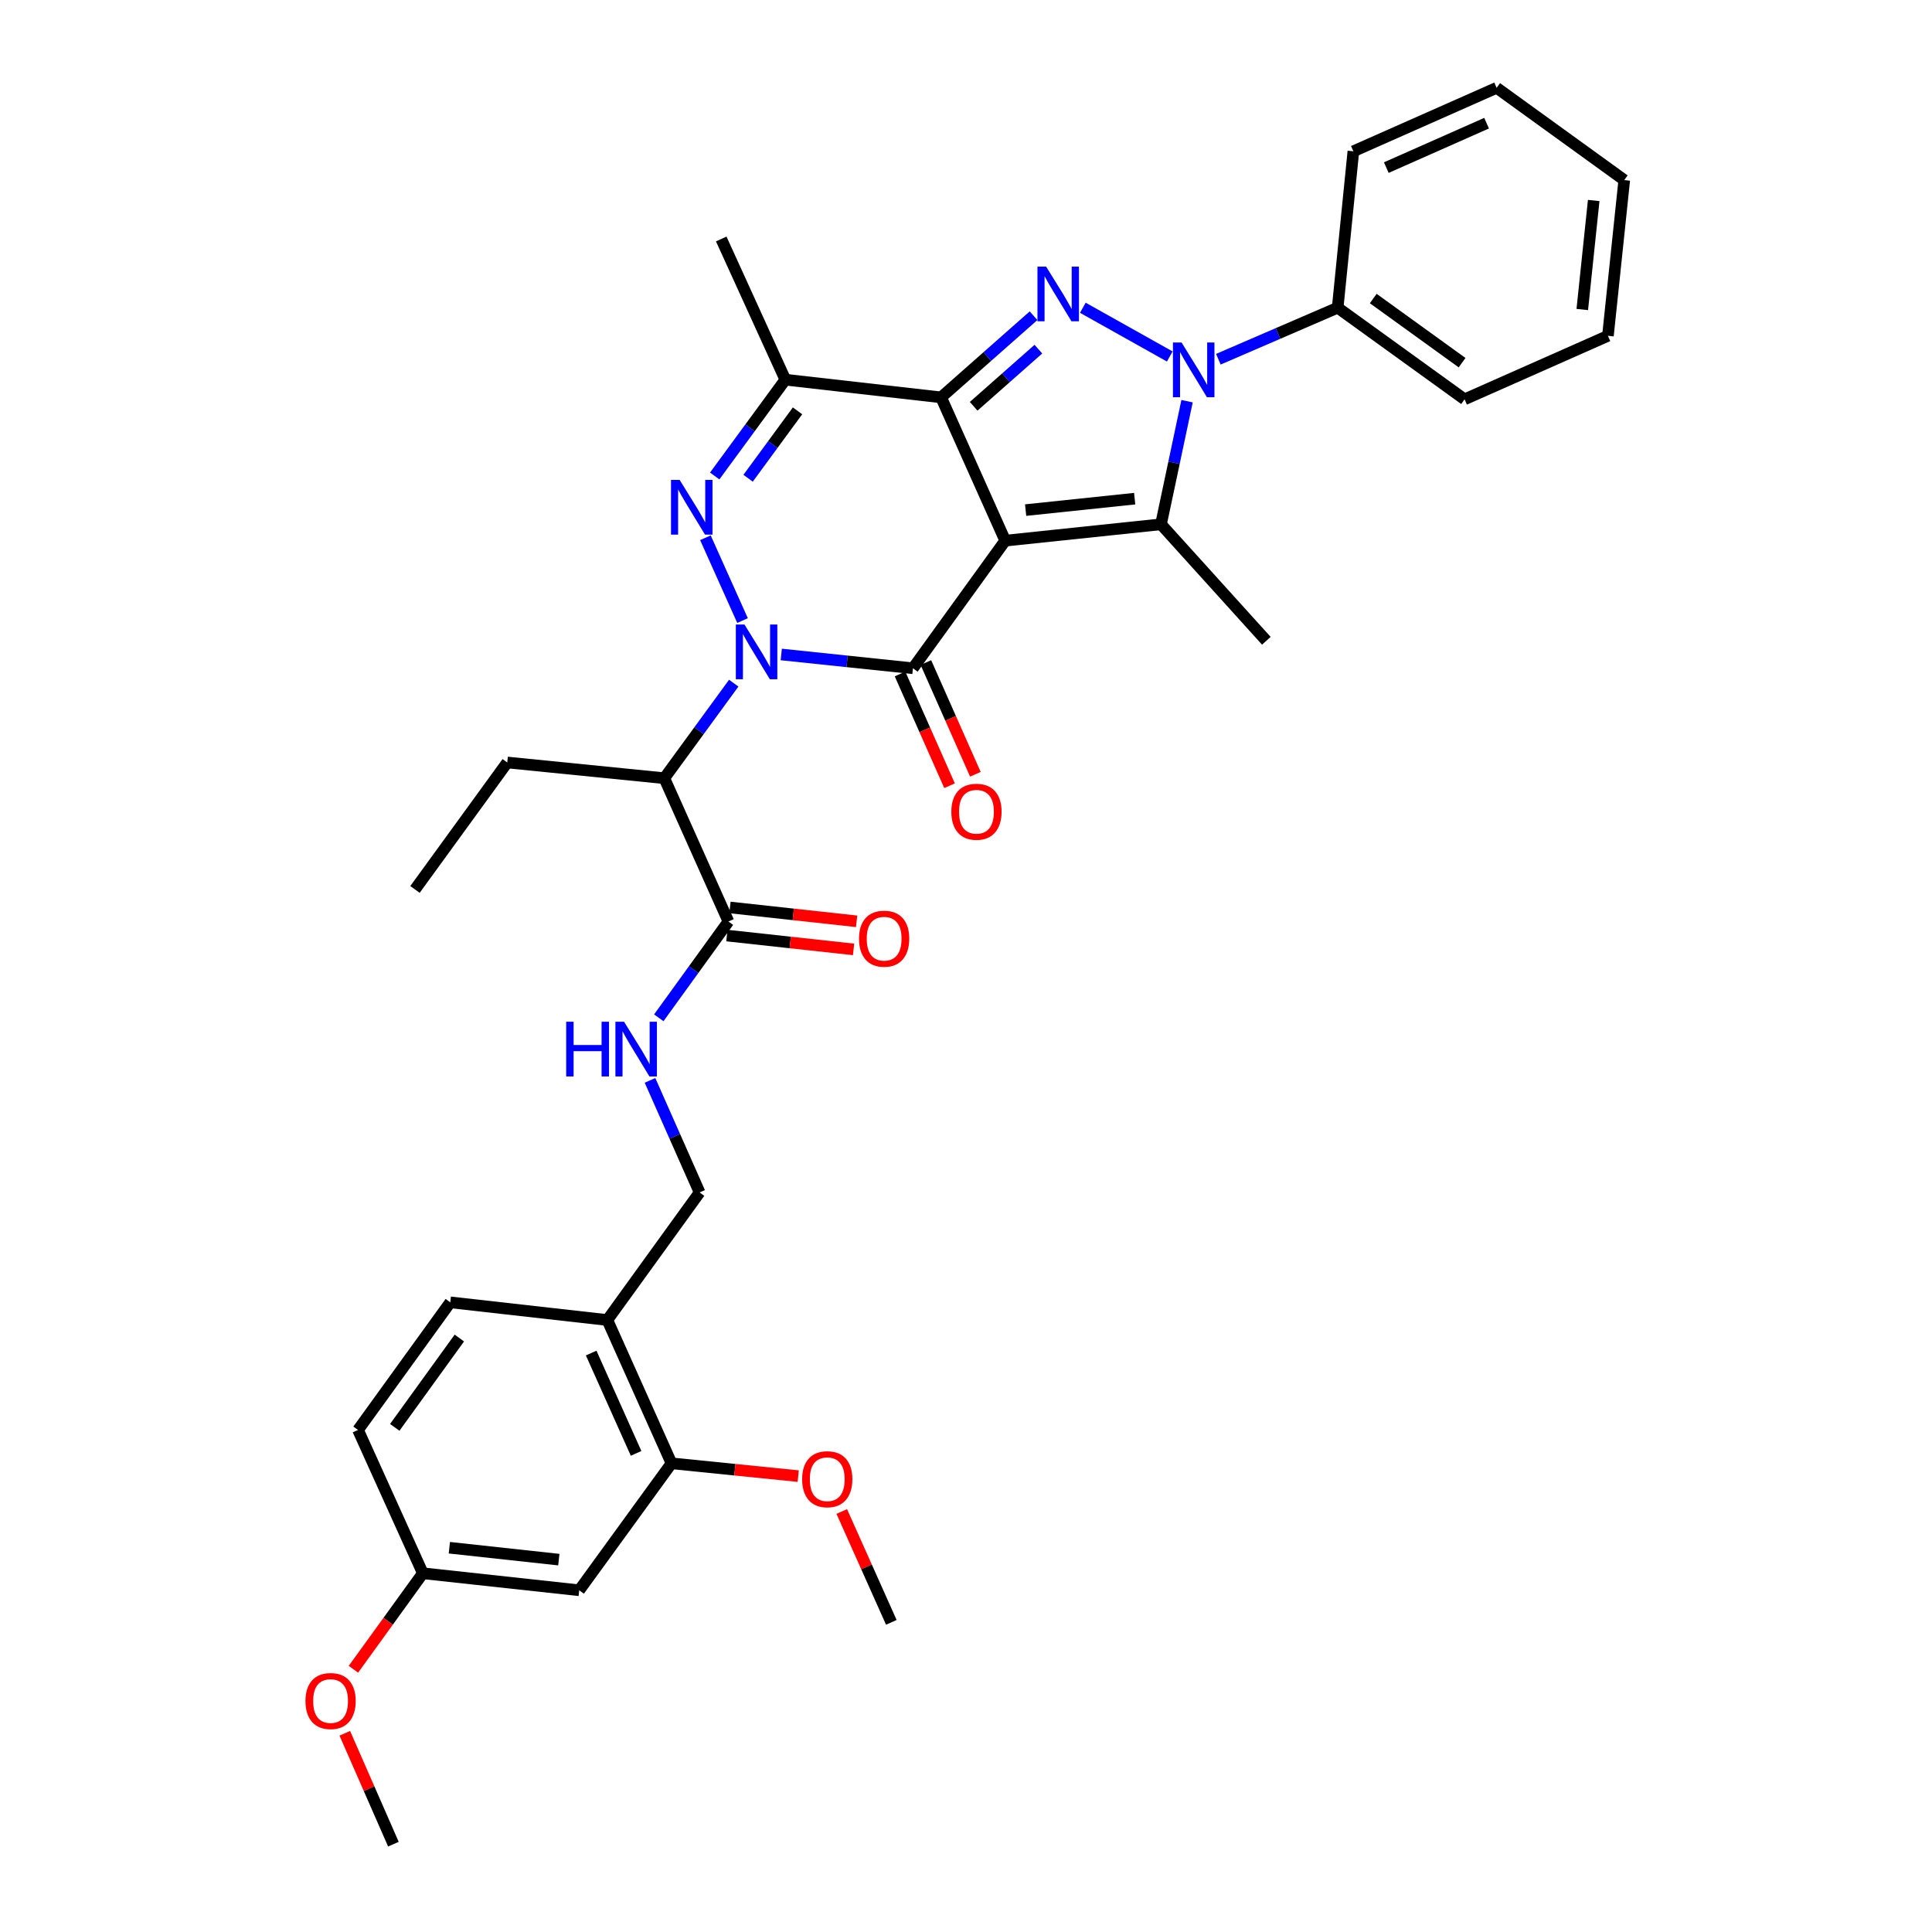 <?xml version='1.0' encoding='iso-8859-1'?>
<svg version='1.1' baseProfile='full'
              xmlns='http://www.w3.org/2000/svg'
                      xmlns:rdkit='http://www.rdkit.org/xml'
                      xmlns:xlink='http://www.w3.org/1999/xlink'
                  xml:space='preserve'
width='1000px' height='1000px' viewBox='0 0 1000 1000'>
<!-- END OF HEADER -->
<rect style='opacity:1.0;fill:#FFFFFF;stroke:none' width='1000' height='1000' x='0' y='0'> </rect>
<path class='bond-1' d='M 520.3,279.846 L 487.106,205.673' style='fill:none;fill-rule:evenodd;stroke:#000000;stroke-width:6px;stroke-linecap:butt;stroke-linejoin:miter;stroke-opacity:1' />
<path class='bond-2' d='M 520.3,279.846 L 472.544,345.893' style='fill:none;fill-rule:evenodd;stroke:#000000;stroke-width:6px;stroke-linecap:butt;stroke-linejoin:miter;stroke-opacity:1' />
<path class='bond-5' d='M 520.3,279.846 L 600.925,271.378' style='fill:none;fill-rule:evenodd;stroke:#000000;stroke-width:6px;stroke-linecap:butt;stroke-linejoin:miter;stroke-opacity:1' />
<path class='bond-5' d='M 530.866,264.029 L 587.304,258.102' style='fill:none;fill-rule:evenodd;stroke:#000000;stroke-width:6px;stroke-linecap:butt;stroke-linejoin:miter;stroke-opacity:1' />
<path class='bond-0' d='M 404.377,338.755 L 438.461,342.324' style='fill:none;fill-rule:evenodd;stroke:#0000FF;stroke-width:6px;stroke-linecap:butt;stroke-linejoin:miter;stroke-opacity:1' />
<path class='bond-0' d='M 438.461,342.324 L 472.544,345.893' style='fill:none;fill-rule:evenodd;stroke:#000000;stroke-width:6px;stroke-linecap:butt;stroke-linejoin:miter;stroke-opacity:1' />
<path class='bond-6' d='M 384.336,321.207 L 365.118,278.336' style='fill:none;fill-rule:evenodd;stroke:#0000FF;stroke-width:6px;stroke-linecap:butt;stroke-linejoin:miter;stroke-opacity:1' />
<path class='bond-8' d='M 379.781,353.602 L 361.814,378.2' style='fill:none;fill-rule:evenodd;stroke:#0000FF;stroke-width:6px;stroke-linecap:butt;stroke-linejoin:miter;stroke-opacity:1' />
<path class='bond-8' d='M 361.814,378.2 L 343.847,402.798' style='fill:none;fill-rule:evenodd;stroke:#000000;stroke-width:6px;stroke-linecap:butt;stroke-linejoin:miter;stroke-opacity:1' />
<path class='bond-3' d='M 487.106,205.673 L 511.034,184.544' style='fill:none;fill-rule:evenodd;stroke:#000000;stroke-width:6px;stroke-linecap:butt;stroke-linejoin:miter;stroke-opacity:1' />
<path class='bond-3' d='M 511.034,184.544 L 534.963,163.416' style='fill:none;fill-rule:evenodd;stroke:#0000FF;stroke-width:6px;stroke-linecap:butt;stroke-linejoin:miter;stroke-opacity:1' />
<path class='bond-3' d='M 503.966,210.298 L 520.716,195.508' style='fill:none;fill-rule:evenodd;stroke:#000000;stroke-width:6px;stroke-linecap:butt;stroke-linejoin:miter;stroke-opacity:1' />
<path class='bond-3' d='M 520.716,195.508 L 537.466,180.718' style='fill:none;fill-rule:evenodd;stroke:#0000FF;stroke-width:6px;stroke-linecap:butt;stroke-linejoin:miter;stroke-opacity:1' />
<path class='bond-7' d='M 487.106,205.673 L 406.489,196.523' style='fill:none;fill-rule:evenodd;stroke:#000000;stroke-width:6px;stroke-linecap:butt;stroke-linejoin:miter;stroke-opacity:1' />
<path class='bond-13' d='M 465.858,348.855 L 478.671,377.772' style='fill:none;fill-rule:evenodd;stroke:#000000;stroke-width:6px;stroke-linecap:butt;stroke-linejoin:miter;stroke-opacity:1' />
<path class='bond-13' d='M 478.671,377.772 L 491.483,406.688' style='fill:none;fill-rule:evenodd;stroke:#FF0000;stroke-width:6px;stroke-linecap:butt;stroke-linejoin:miter;stroke-opacity:1' />
<path class='bond-13' d='M 479.231,342.93 L 492.043,371.846' style='fill:none;fill-rule:evenodd;stroke:#000000;stroke-width:6px;stroke-linecap:butt;stroke-linejoin:miter;stroke-opacity:1' />
<path class='bond-13' d='M 492.043,371.846 L 504.856,400.763' style='fill:none;fill-rule:evenodd;stroke:#FF0000;stroke-width:6px;stroke-linecap:butt;stroke-linejoin:miter;stroke-opacity:1' />
<path class='bond-34' d='M 560.475,159.293 L 605.467,184.511' style='fill:none;fill-rule:evenodd;stroke:#0000FF;stroke-width:6px;stroke-linecap:butt;stroke-linejoin:miter;stroke-opacity:1' />
<path class='bond-4' d='M 614.42,207.655 L 607.672,239.517' style='fill:none;fill-rule:evenodd;stroke:#0000FF;stroke-width:6px;stroke-linecap:butt;stroke-linejoin:miter;stroke-opacity:1' />
<path class='bond-4' d='M 607.672,239.517 L 600.925,271.378' style='fill:none;fill-rule:evenodd;stroke:#000000;stroke-width:6px;stroke-linecap:butt;stroke-linejoin:miter;stroke-opacity:1' />
<path class='bond-15' d='M 630.621,185.937 L 661.497,172.601' style='fill:none;fill-rule:evenodd;stroke:#0000FF;stroke-width:6px;stroke-linecap:butt;stroke-linejoin:miter;stroke-opacity:1' />
<path class='bond-15' d='M 661.497,172.601 L 692.374,159.266' style='fill:none;fill-rule:evenodd;stroke:#000000;stroke-width:6px;stroke-linecap:butt;stroke-linejoin:miter;stroke-opacity:1' />
<path class='bond-20' d='M 600.925,271.378 L 655.458,331.664' style='fill:none;fill-rule:evenodd;stroke:#000000;stroke-width:6px;stroke-linecap:butt;stroke-linejoin:miter;stroke-opacity:1' />
<path class='bond-35' d='M 369.937,246.362 L 388.213,221.443' style='fill:none;fill-rule:evenodd;stroke:#0000FF;stroke-width:6px;stroke-linecap:butt;stroke-linejoin:miter;stroke-opacity:1' />
<path class='bond-35' d='M 388.213,221.443 L 406.489,196.523' style='fill:none;fill-rule:evenodd;stroke:#000000;stroke-width:6px;stroke-linecap:butt;stroke-linejoin:miter;stroke-opacity:1' />
<path class='bond-35' d='M 387.215,247.536 L 400.008,230.093' style='fill:none;fill-rule:evenodd;stroke:#0000FF;stroke-width:6px;stroke-linecap:butt;stroke-linejoin:miter;stroke-opacity:1' />
<path class='bond-35' d='M 400.008,230.093 L 412.801,212.649' style='fill:none;fill-rule:evenodd;stroke:#000000;stroke-width:6px;stroke-linecap:butt;stroke-linejoin:miter;stroke-opacity:1' />
<path class='bond-21' d='M 406.489,196.523 L 373.311,123.699' style='fill:none;fill-rule:evenodd;stroke:#000000;stroke-width:6px;stroke-linecap:butt;stroke-linejoin:miter;stroke-opacity:1' />
<path class='bond-9' d='M 343.847,402.798 L 377.033,476.971' style='fill:none;fill-rule:evenodd;stroke:#000000;stroke-width:6px;stroke-linecap:butt;stroke-linejoin:miter;stroke-opacity:1' />
<path class='bond-24' d='M 343.847,402.798 L 262.555,394.656' style='fill:none;fill-rule:evenodd;stroke:#000000;stroke-width:6px;stroke-linecap:butt;stroke-linejoin:miter;stroke-opacity:1' />
<path class='bond-10' d='M 377.033,476.971 L 359.011,501.892' style='fill:none;fill-rule:evenodd;stroke:#000000;stroke-width:6px;stroke-linecap:butt;stroke-linejoin:miter;stroke-opacity:1' />
<path class='bond-10' d='M 359.011,501.892 L 340.99,526.813' style='fill:none;fill-rule:evenodd;stroke:#0000FF;stroke-width:6px;stroke-linecap:butt;stroke-linejoin:miter;stroke-opacity:1' />
<path class='bond-17' d='M 376.238,484.241 L 409.021,487.824' style='fill:none;fill-rule:evenodd;stroke:#000000;stroke-width:6px;stroke-linecap:butt;stroke-linejoin:miter;stroke-opacity:1' />
<path class='bond-17' d='M 409.021,487.824 L 441.804,491.407' style='fill:none;fill-rule:evenodd;stroke:#FF0000;stroke-width:6px;stroke-linecap:butt;stroke-linejoin:miter;stroke-opacity:1' />
<path class='bond-17' d='M 377.827,469.701 L 410.61,473.284' style='fill:none;fill-rule:evenodd;stroke:#000000;stroke-width:6px;stroke-linecap:butt;stroke-linejoin:miter;stroke-opacity:1' />
<path class='bond-17' d='M 410.61,473.284 L 443.393,476.867' style='fill:none;fill-rule:evenodd;stroke:#FF0000;stroke-width:6px;stroke-linecap:butt;stroke-linejoin:miter;stroke-opacity:1' />
<path class='bond-16' d='M 336.442,559.199 L 349.278,588.199' style='fill:none;fill-rule:evenodd;stroke:#0000FF;stroke-width:6px;stroke-linecap:butt;stroke-linejoin:miter;stroke-opacity:1' />
<path class='bond-16' d='M 349.278,588.199 L 362.114,617.2' style='fill:none;fill-rule:evenodd;stroke:#000000;stroke-width:6px;stroke-linecap:butt;stroke-linejoin:miter;stroke-opacity:1' />
<path class='bond-11' d='M 314.358,683.239 L 362.114,617.2' style='fill:none;fill-rule:evenodd;stroke:#000000;stroke-width:6px;stroke-linecap:butt;stroke-linejoin:miter;stroke-opacity:1' />
<path class='bond-12' d='M 314.358,683.239 L 347.568,757.412' style='fill:none;fill-rule:evenodd;stroke:#000000;stroke-width:6px;stroke-linecap:butt;stroke-linejoin:miter;stroke-opacity:1' />
<path class='bond-12' d='M 305.99,700.342 L 329.237,752.263' style='fill:none;fill-rule:evenodd;stroke:#000000;stroke-width:6px;stroke-linecap:butt;stroke-linejoin:miter;stroke-opacity:1' />
<path class='bond-18' d='M 314.358,683.239 L 233.066,674.089' style='fill:none;fill-rule:evenodd;stroke:#000000;stroke-width:6px;stroke-linecap:butt;stroke-linejoin:miter;stroke-opacity:1' />
<path class='bond-14' d='M 347.568,757.412 L 299.804,823.126' style='fill:none;fill-rule:evenodd;stroke:#000000;stroke-width:6px;stroke-linecap:butt;stroke-linejoin:miter;stroke-opacity:1' />
<path class='bond-23' d='M 347.568,757.412 L 380.364,760.724' style='fill:none;fill-rule:evenodd;stroke:#000000;stroke-width:6px;stroke-linecap:butt;stroke-linejoin:miter;stroke-opacity:1' />
<path class='bond-23' d='M 380.364,760.724 L 413.159,764.036' style='fill:none;fill-rule:evenodd;stroke:#FF0000;stroke-width:6px;stroke-linecap:butt;stroke-linejoin:miter;stroke-opacity:1' />
<path class='bond-37' d='M 299.804,823.126 L 218.862,814.317' style='fill:none;fill-rule:evenodd;stroke:#000000;stroke-width:6px;stroke-linecap:butt;stroke-linejoin:miter;stroke-opacity:1' />
<path class='bond-37' d='M 289.245,807.264 L 232.586,801.098' style='fill:none;fill-rule:evenodd;stroke:#000000;stroke-width:6px;stroke-linecap:butt;stroke-linejoin:miter;stroke-opacity:1' />
<path class='bond-26' d='M 692.374,159.266 L 758.063,206.688' style='fill:none;fill-rule:evenodd;stroke:#000000;stroke-width:6px;stroke-linecap:butt;stroke-linejoin:miter;stroke-opacity:1' />
<path class='bond-26' d='M 710.788,154.52 L 756.771,187.716' style='fill:none;fill-rule:evenodd;stroke:#000000;stroke-width:6px;stroke-linecap:butt;stroke-linejoin:miter;stroke-opacity:1' />
<path class='bond-27' d='M 692.374,159.266 L 700.5,78.308' style='fill:none;fill-rule:evenodd;stroke:#000000;stroke-width:6px;stroke-linecap:butt;stroke-linejoin:miter;stroke-opacity:1' />
<path class='bond-22' d='M 233.066,674.089 L 185.311,740.144' style='fill:none;fill-rule:evenodd;stroke:#000000;stroke-width:6px;stroke-linecap:butt;stroke-linejoin:miter;stroke-opacity:1' />
<path class='bond-22' d='M 237.756,692.567 L 204.327,738.805' style='fill:none;fill-rule:evenodd;stroke:#000000;stroke-width:6px;stroke-linecap:butt;stroke-linejoin:miter;stroke-opacity:1' />
<path class='bond-19' d='M 218.862,814.317 L 185.311,740.144' style='fill:none;fill-rule:evenodd;stroke:#000000;stroke-width:6px;stroke-linecap:butt;stroke-linejoin:miter;stroke-opacity:1' />
<path class='bond-25' d='M 218.862,814.317 L 200.898,839.162' style='fill:none;fill-rule:evenodd;stroke:#000000;stroke-width:6px;stroke-linecap:butt;stroke-linejoin:miter;stroke-opacity:1' />
<path class='bond-25' d='M 200.898,839.162 L 182.934,864.007' style='fill:none;fill-rule:evenodd;stroke:#FF0000;stroke-width:6px;stroke-linecap:butt;stroke-linejoin:miter;stroke-opacity:1' />
<path class='bond-28' d='M 435.692,782.345 L 448.519,811.036' style='fill:none;fill-rule:evenodd;stroke:#FF0000;stroke-width:6px;stroke-linecap:butt;stroke-linejoin:miter;stroke-opacity:1' />
<path class='bond-28' d='M 448.519,811.036 L 461.347,839.727' style='fill:none;fill-rule:evenodd;stroke:#000000;stroke-width:6px;stroke-linecap:butt;stroke-linejoin:miter;stroke-opacity:1' />
<path class='bond-30' d='M 262.555,394.656 L 214.799,460.37' style='fill:none;fill-rule:evenodd;stroke:#000000;stroke-width:6px;stroke-linecap:butt;stroke-linejoin:miter;stroke-opacity:1' />
<path class='bond-29' d='M 178.465,897.149 L 191.046,925.847' style='fill:none;fill-rule:evenodd;stroke:#FF0000;stroke-width:6px;stroke-linecap:butt;stroke-linejoin:miter;stroke-opacity:1' />
<path class='bond-29' d='M 191.046,925.847 L 203.626,954.545' style='fill:none;fill-rule:evenodd;stroke:#000000;stroke-width:6px;stroke-linecap:butt;stroke-linejoin:miter;stroke-opacity:1' />
<path class='bond-32' d='M 758.063,206.688 L 832.261,173.819' style='fill:none;fill-rule:evenodd;stroke:#000000;stroke-width:6px;stroke-linecap:butt;stroke-linejoin:miter;stroke-opacity:1' />
<path class='bond-31' d='M 700.5,78.308 L 774.656,45.455' style='fill:none;fill-rule:evenodd;stroke:#000000;stroke-width:6px;stroke-linecap:butt;stroke-linejoin:miter;stroke-opacity:1' />
<path class='bond-31' d='M 717.548,86.752 L 769.457,63.755' style='fill:none;fill-rule:evenodd;stroke:#000000;stroke-width:6px;stroke-linecap:butt;stroke-linejoin:miter;stroke-opacity:1' />
<path class='bond-33' d='M 774.656,45.455 L 840.712,93.21' style='fill:none;fill-rule:evenodd;stroke:#000000;stroke-width:6px;stroke-linecap:butt;stroke-linejoin:miter;stroke-opacity:1' />
<path class='bond-36' d='M 832.261,173.819 L 840.712,93.21' style='fill:none;fill-rule:evenodd;stroke:#000000;stroke-width:6px;stroke-linecap:butt;stroke-linejoin:miter;stroke-opacity:1' />
<path class='bond-36' d='M 818.981,160.203 L 824.897,103.777' style='fill:none;fill-rule:evenodd;stroke:#000000;stroke-width:6px;stroke-linecap:butt;stroke-linejoin:miter;stroke-opacity:1' />
<path  class='atom-1' d='M 385.342 323.257
L 394.622 338.257
Q 395.542 339.737, 397.022 342.417
Q 398.502 345.097, 398.582 345.257
L 398.582 323.257
L 402.342 323.257
L 402.342 351.577
L 398.462 351.577
L 388.502 335.177
Q 387.342 333.257, 386.102 331.057
Q 384.902 328.857, 384.542 328.177
L 384.542 351.577
L 380.862 351.577
L 380.862 323.257
L 385.342 323.257
' fill='#0000FF'/>
<path  class='atom-4' d='M 541.465 137.987
L 550.745 152.987
Q 551.665 154.467, 553.145 157.147
Q 554.625 159.827, 554.705 159.987
L 554.705 137.987
L 558.465 137.987
L 558.465 166.307
L 554.585 166.307
L 544.625 149.907
Q 543.465 147.987, 542.225 145.787
Q 541.025 143.587, 540.665 142.907
L 540.665 166.307
L 536.985 166.307
L 536.985 137.987
L 541.465 137.987
' fill='#0000FF'/>
<path  class='atom-5' d='M 611.591 177.292
L 620.871 192.292
Q 621.791 193.772, 623.271 196.452
Q 624.751 199.132, 624.831 199.292
L 624.831 177.292
L 628.591 177.292
L 628.591 205.612
L 624.711 205.612
L 614.751 189.212
Q 613.591 187.292, 612.351 185.092
Q 611.151 182.892, 610.791 182.212
L 610.791 205.612
L 607.111 205.612
L 607.111 177.292
L 611.591 177.292
' fill='#0000FF'/>
<path  class='atom-7' d='M 351.791 248.41
L 361.071 263.41
Q 361.991 264.89, 363.471 267.57
Q 364.951 270.25, 365.031 270.41
L 365.031 248.41
L 368.791 248.41
L 368.791 276.73
L 364.911 276.73
L 354.951 260.33
Q 353.791 258.41, 352.551 256.21
Q 351.351 254.01, 350.991 253.33
L 350.991 276.73
L 347.311 276.73
L 347.311 248.41
L 351.791 248.41
' fill='#0000FF'/>
<path  class='atom-11' d='M 293.057 528.85
L 296.897 528.85
L 296.897 540.89
L 311.377 540.89
L 311.377 528.85
L 315.217 528.85
L 315.217 557.17
L 311.377 557.17
L 311.377 544.09
L 296.897 544.09
L 296.897 557.17
L 293.057 557.17
L 293.057 528.85
' fill='#0000FF'/>
<path  class='atom-11' d='M 323.017 528.85
L 332.297 543.85
Q 333.217 545.33, 334.697 548.01
Q 336.177 550.69, 336.257 550.85
L 336.257 528.85
L 340.017 528.85
L 340.017 557.17
L 336.137 557.17
L 326.177 540.77
Q 325.017 538.85, 323.777 536.65
Q 322.577 534.45, 322.217 533.77
L 322.217 557.17
L 318.537 557.17
L 318.537 528.85
L 323.017 528.85
' fill='#0000FF'/>
<path  class='atom-14' d='M 492.413 420.154
Q 492.413 413.354, 495.773 409.554
Q 499.133 405.754, 505.413 405.754
Q 511.693 405.754, 515.053 409.554
Q 518.413 413.354, 518.413 420.154
Q 518.413 427.034, 515.013 430.954
Q 511.613 434.834, 505.413 434.834
Q 499.173 434.834, 495.773 430.954
Q 492.413 427.074, 492.413 420.154
M 505.413 431.634
Q 509.733 431.634, 512.053 428.754
Q 514.413 425.834, 514.413 420.154
Q 514.413 414.594, 512.053 411.794
Q 509.733 408.954, 505.413 408.954
Q 501.093 408.954, 498.733 411.754
Q 496.413 414.554, 496.413 420.154
Q 496.413 425.874, 498.733 428.754
Q 501.093 431.634, 505.413 431.634
' fill='#FF0000'/>
<path  class='atom-18' d='M 444.625 485.86
Q 444.625 479.06, 447.985 475.26
Q 451.345 471.46, 457.625 471.46
Q 463.905 471.46, 467.265 475.26
Q 470.625 479.06, 470.625 485.86
Q 470.625 492.74, 467.225 496.66
Q 463.825 500.54, 457.625 500.54
Q 451.385 500.54, 447.985 496.66
Q 444.625 492.78, 444.625 485.86
M 457.625 497.34
Q 461.945 497.34, 464.265 494.46
Q 466.625 491.54, 466.625 485.86
Q 466.625 480.3, 464.265 477.5
Q 461.945 474.66, 457.625 474.66
Q 453.305 474.66, 450.945 477.46
Q 448.625 480.26, 448.625 485.86
Q 448.625 491.58, 450.945 494.46
Q 453.305 497.34, 457.625 497.34
' fill='#FF0000'/>
<path  class='atom-24' d='M 415.185 765.634
Q 415.185 758.834, 418.545 755.034
Q 421.905 751.234, 428.185 751.234
Q 434.465 751.234, 437.825 755.034
Q 441.185 758.834, 441.185 765.634
Q 441.185 772.514, 437.785 776.434
Q 434.385 780.314, 428.185 780.314
Q 421.945 780.314, 418.545 776.434
Q 415.185 772.554, 415.185 765.634
M 428.185 777.114
Q 432.505 777.114, 434.825 774.234
Q 437.185 771.314, 437.185 765.634
Q 437.185 760.074, 434.825 757.274
Q 432.505 754.434, 428.185 754.434
Q 423.865 754.434, 421.505 757.234
Q 419.185 760.034, 419.185 765.634
Q 419.185 771.354, 421.505 774.234
Q 423.865 777.114, 428.185 777.114
' fill='#FF0000'/>
<path  class='atom-26' d='M 158.107 880.444
Q 158.107 873.644, 161.467 869.844
Q 164.827 866.044, 171.107 866.044
Q 177.387 866.044, 180.747 869.844
Q 184.107 873.644, 184.107 880.444
Q 184.107 887.324, 180.707 891.244
Q 177.307 895.124, 171.107 895.124
Q 164.867 895.124, 161.467 891.244
Q 158.107 887.364, 158.107 880.444
M 171.107 891.924
Q 175.427 891.924, 177.747 889.044
Q 180.107 886.124, 180.107 880.444
Q 180.107 874.884, 177.747 872.084
Q 175.427 869.244, 171.107 869.244
Q 166.787 869.244, 164.427 872.044
Q 162.107 874.844, 162.107 880.444
Q 162.107 886.164, 164.427 889.044
Q 166.787 891.924, 171.107 891.924
' fill='#FF0000'/>
</svg>

